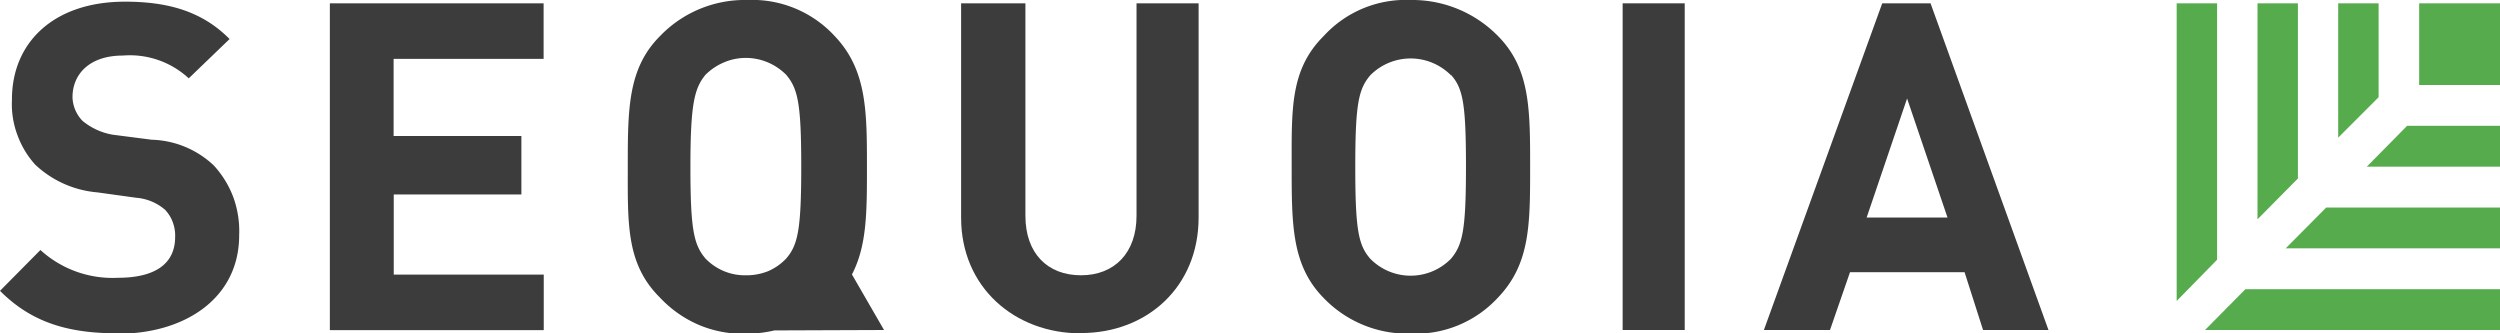 <?xml version="1.0" encoding="UTF-8"?><svg xmlns="http://www.w3.org/2000/svg" viewBox="0 0 180 24"><g><path d="M63.65,23.76l-2.31-4c1.08-2.07,1.08-4.51,1.08-7.72,0-4,0-7-2.31-9.43A8.07,8.07,0,0,0,53.81,0a8.46,8.46,0,0,0-6.3,2.61C45.2,4.93,45.2,7.87,45.2,12s-.12,7,2.31,9.42a8.38,8.38,0,0,0,2.87,2,8.24,8.24,0,0,0,3.43.61,9.13,9.13,0,0,0,1.95-.24ZM50.79,18.61c-.84-1-1.08-2.08-1.08-6.61S50,6.36,50.79,5.39a4.21,4.21,0,0,1,1.34-.9,4,4,0,0,1,1.57-.32,4.09,4.09,0,0,1,1.58.32,4.17,4.17,0,0,1,1.33.9c.84,1,1.08,2.08,1.08,6.61s-.24,5.63-1.08,6.61a3.93,3.93,0,0,1-1.32.92,4.15,4.15,0,0,1-1.59.29,3.9,3.9,0,0,1-1.58-.3A4,4,0,0,1,50.79,18.61Z" style="fill: #3c3c3c"/><path d="M116.83.24h4.47V23.76h-4.47Z" style="fill: #3c3c3c"/><path d="M8.49,24C5,24,2.32,23.27,0,20.94L2.91,18a7.7,7.7,0,0,0,5.58,2c2.67,0,4.12-1,4.12-2.94A2.74,2.74,0,0,0,12.44,16a2.57,2.57,0,0,0-.56-.9,3.61,3.61,0,0,0-2.06-.86L7,13.85a7.43,7.43,0,0,1-4.47-2A6.46,6.46,0,0,1,1.25,9.71,6.32,6.32,0,0,1,.86,7.2C.84,3.06,3.87.12,9,.12c3.15,0,5.58.72,7.53,2.69L13.59,5.64A6.24,6.24,0,0,0,8.85,4C6.42,4,5.22,5.36,5.22,7A2.55,2.55,0,0,0,5.94,8.7a4.61,4.61,0,0,0,2.19,1l2.79.36a6.77,6.77,0,0,1,4.47,1.85,7,7,0,0,1,1.42,2.32,7.15,7.15,0,0,1,.41,2.71c0,4.51-3.87,7.09-8.74,7.09" style="fill: #3c3c3c"/><path d="M23.75,23.76V.24H39.14v4H28.34V9.79h9.2V14H28.35v5.77h10.8v4H23.75" style="fill: #3c3c3c"/><path d="M77.81,24c-4.74,0-8.61-3.3-8.61-8.32V.24h4.63v15.3c0,2.7,1.59,4.28,4,4.28s4-1.61,4-4.28V.24h4.47V15.66c0,5-3.72,8.32-8.46,8.32"  style="fill: #3c3c3c"/><path d="M107.86,21.42a8.07,8.07,0,0,1-6.3,2.6,8.36,8.36,0,0,1-6.29-2.6C93,19.09,93,16.15,93,12s-.12-7,2.32-9.42A8,8,0,0,1,101.56,0a8.64,8.64,0,0,1,6.3,2.6c2.31,2.33,2.31,5.27,2.31,9.42S110.17,19,107.86,21.42Zm-3.39-16a4.09,4.09,0,0,0-5.81,0c-.85,1-1.08,2.08-1.08,6.61s.23,5.63,1.08,6.6a4.07,4.07,0,0,0,5.81,0c.84-1,1.08-2.07,1.08-6.6S105.34,6.36,104.47,5.39Z" style="fill: #3c3c3c"/><path d="M142.78,23.76l-1.33-4.16H133.2l-1.44,4.16H127L135.52.24H139l8.49,23.52ZM137.31,7.09l-2.91,8.57h5.82Z" style="fill: #3c3c3c"/><path d="M174.18.24H180V6.12h-5.82Z" style="fill: #56ac4c"/><path d="M159.63,18.7V.24h-2.91V21.67Z" style="fill: #56ac4c"/><path d="M161.67,20.82l-2.91,2.94H180V20.82Z" style="fill: #56ac4c"/><path d="M165.45,12.85V.24h-2.91V15.79Z" style="fill: #56ac4c"/><path d="M167.49,14.94l-2.92,2.94H180V14.94Z" style="fill: #56ac4c"/><path d="M171.26,7V.24h-2.91V9.91Z" style="fill: #56ac4c"/><path d="M173.31,9.06,170.41,12H180V9.06Z" style="fill: #56ac4c"/></g></svg>
